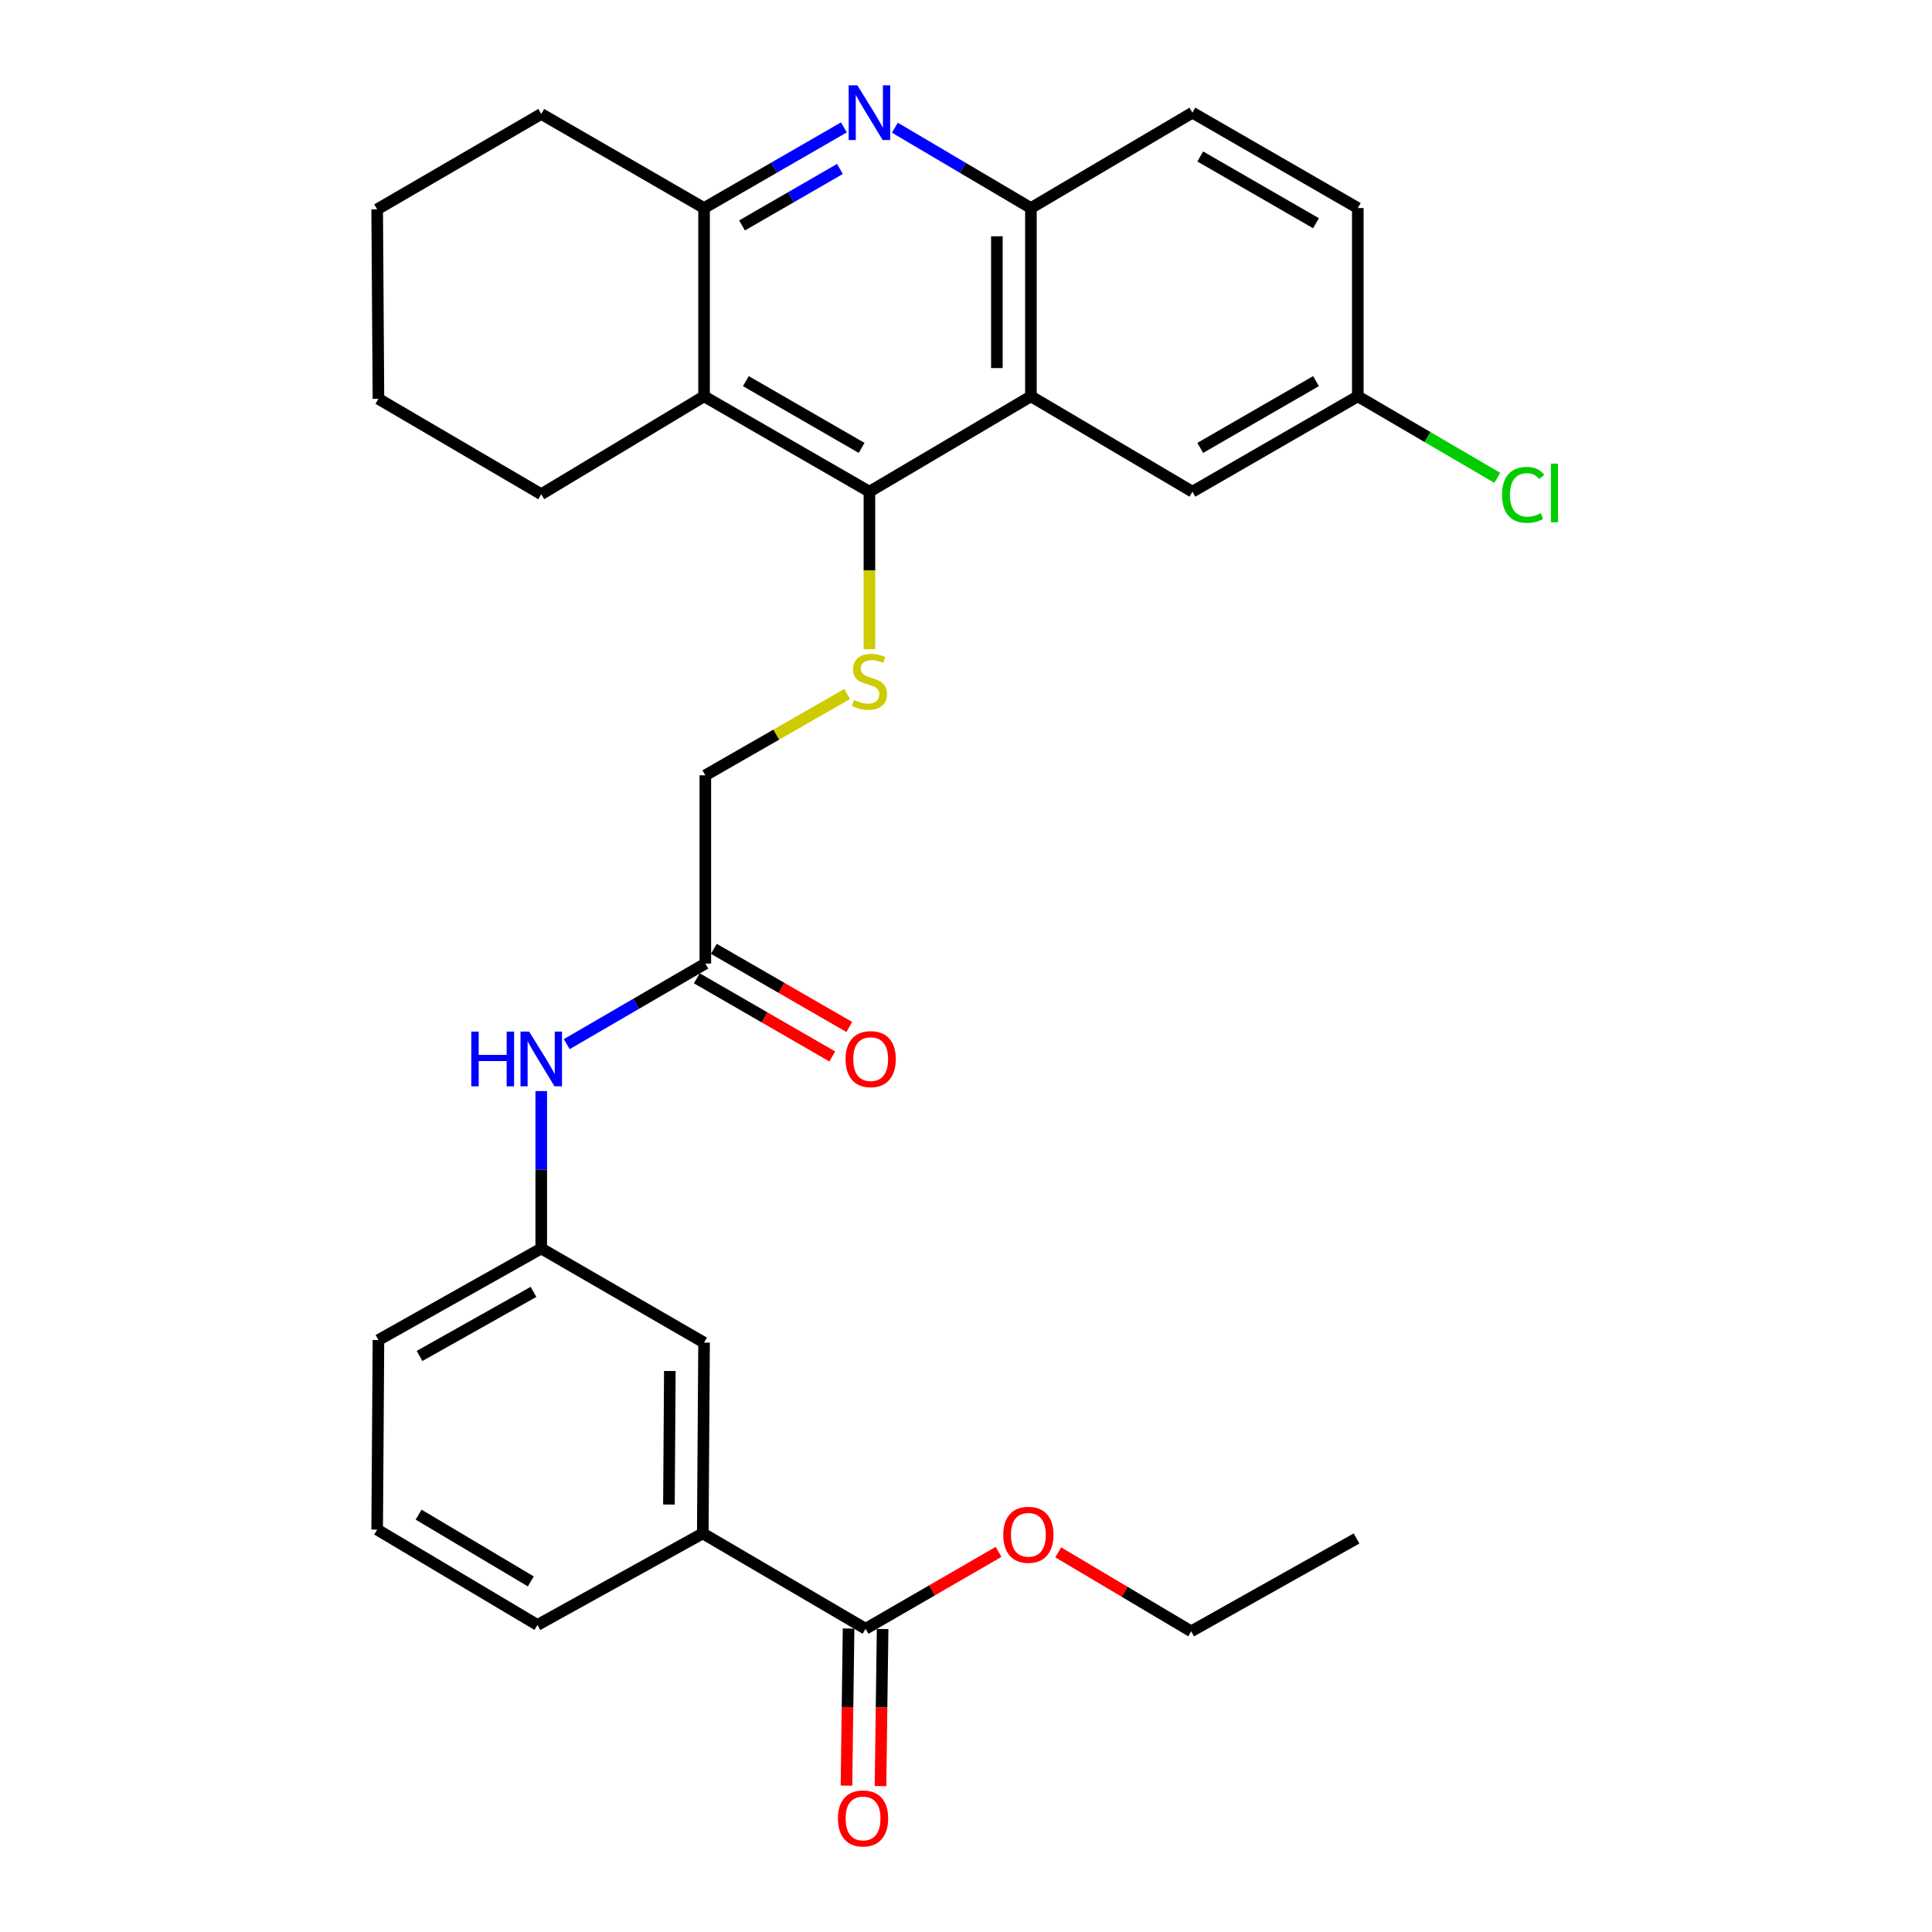 <?xml version='1.0' encoding='iso-8859-1'?>
<svg version='1.1' baseProfile='full'
              xmlns='http://www.w3.org/2000/svg'
                      xmlns:rdkit='http://www.rdkit.org/xml'
                      xmlns:xlink='http://www.w3.org/1999/xlink'
                  xml:space='preserve'
width='1000px' height='1000px' viewBox='0 0 1000 1000'>
<!-- END OF HEADER -->
<rect style='opacity:1.0;fill:#FFFFFF;stroke:none' width='1000' height='1000' x='0' y='0'> </rect>
<path class='bond-0' d='M 450.014,254.499 L 533.6,205.131' style='fill:none;fill-rule:evenodd;stroke:#000000;stroke-width:6px;stroke-linecap:butt;stroke-linejoin:miter;stroke-opacity:1' />
<path class='bond-2' d='M 450.014,254.499 L 364.421,205.131' style='fill:none;fill-rule:evenodd;stroke:#000000;stroke-width:6px;stroke-linecap:butt;stroke-linejoin:miter;stroke-opacity:1' />
<path class='bond-2' d='M 445.977,231.833 L 386.062,197.275' style='fill:none;fill-rule:evenodd;stroke:#000000;stroke-width:6px;stroke-linecap:butt;stroke-linejoin:miter;stroke-opacity:1' />
<path class='bond-5' d='M 450.014,254.499 L 450.014,295.259' style='fill:none;fill-rule:evenodd;stroke:#000000;stroke-width:6px;stroke-linecap:butt;stroke-linejoin:miter;stroke-opacity:1' />
<path class='bond-5' d='M 450.014,295.259 L 450.014,336.018' style='fill:none;fill-rule:evenodd;stroke:#CCCC00;stroke-width:6px;stroke-linecap:butt;stroke-linejoin:miter;stroke-opacity:1' />
<path class='bond-4' d='M 533.6,205.131 L 533.6,107.685' style='fill:none;fill-rule:evenodd;stroke:#000000;stroke-width:6px;stroke-linecap:butt;stroke-linejoin:miter;stroke-opacity:1' />
<path class='bond-4' d='M 515.982,190.514 L 515.982,122.302' style='fill:none;fill-rule:evenodd;stroke:#000000;stroke-width:6px;stroke-linecap:butt;stroke-linejoin:miter;stroke-opacity:1' />
<path class='bond-10' d='M 533.6,205.131 L 617.205,254.499' style='fill:none;fill-rule:evenodd;stroke:#000000;stroke-width:6px;stroke-linecap:butt;stroke-linejoin:miter;stroke-opacity:1' />
<path class='bond-1' d='M 436.803,65.936 L 400.612,86.811' style='fill:none;fill-rule:evenodd;stroke:#0000FF;stroke-width:6px;stroke-linecap:butt;stroke-linejoin:miter;stroke-opacity:1' />
<path class='bond-1' d='M 400.612,86.811 L 364.421,107.685' style='fill:none;fill-rule:evenodd;stroke:#000000;stroke-width:6px;stroke-linecap:butt;stroke-linejoin:miter;stroke-opacity:1' />
<path class='bond-1' d='M 434.748,87.46 L 409.415,102.072' style='fill:none;fill-rule:evenodd;stroke:#0000FF;stroke-width:6px;stroke-linecap:butt;stroke-linejoin:miter;stroke-opacity:1' />
<path class='bond-1' d='M 409.415,102.072 L 384.081,116.684' style='fill:none;fill-rule:evenodd;stroke:#000000;stroke-width:6px;stroke-linecap:butt;stroke-linejoin:miter;stroke-opacity:1' />
<path class='bond-30' d='M 463.181,66.094 L 498.39,86.889' style='fill:none;fill-rule:evenodd;stroke:#0000FF;stroke-width:6px;stroke-linecap:butt;stroke-linejoin:miter;stroke-opacity:1' />
<path class='bond-30' d='M 498.39,86.889 L 533.6,107.685' style='fill:none;fill-rule:evenodd;stroke:#000000;stroke-width:6px;stroke-linecap:butt;stroke-linejoin:miter;stroke-opacity:1' />
<path class='bond-3' d='M 364.421,205.131 L 364.421,107.685' style='fill:none;fill-rule:evenodd;stroke:#000000;stroke-width:6px;stroke-linecap:butt;stroke-linejoin:miter;stroke-opacity:1' />
<path class='bond-21' d='M 364.421,205.131 L 280.15,255.811' style='fill:none;fill-rule:evenodd;stroke:#000000;stroke-width:6px;stroke-linecap:butt;stroke-linejoin:miter;stroke-opacity:1' />
<path class='bond-22' d='M 364.421,107.685 L 280.15,58.982' style='fill:none;fill-rule:evenodd;stroke:#000000;stroke-width:6px;stroke-linecap:butt;stroke-linejoin:miter;stroke-opacity:1' />
<path class='bond-14' d='M 533.6,107.685 L 617.205,58.317' style='fill:none;fill-rule:evenodd;stroke:#000000;stroke-width:6px;stroke-linecap:butt;stroke-linejoin:miter;stroke-opacity:1' />
<path class='bond-16' d='M 438.486,359.202 L 401.781,380.253' style='fill:none;fill-rule:evenodd;stroke:#CCCC00;stroke-width:6px;stroke-linecap:butt;stroke-linejoin:miter;stroke-opacity:1' />
<path class='bond-16' d='M 401.781,380.253 L 365.077,401.303' style='fill:none;fill-rule:evenodd;stroke:#000000;stroke-width:6px;stroke-linecap:butt;stroke-linejoin:miter;stroke-opacity:1' />
<path class='bond-6' d='M 448.027,843.047 L 363.756,793.678' style='fill:none;fill-rule:evenodd;stroke:#000000;stroke-width:6px;stroke-linecap:butt;stroke-linejoin:miter;stroke-opacity:1' />
<path class='bond-13' d='M 439.219,842.929 L 438.675,883.589' style='fill:none;fill-rule:evenodd;stroke:#000000;stroke-width:6px;stroke-linecap:butt;stroke-linejoin:miter;stroke-opacity:1' />
<path class='bond-13' d='M 438.675,883.589 L 438.131,924.248' style='fill:none;fill-rule:evenodd;stroke:#FF0000;stroke-width:6px;stroke-linecap:butt;stroke-linejoin:miter;stroke-opacity:1' />
<path class='bond-13' d='M 456.835,843.165 L 456.291,883.824' style='fill:none;fill-rule:evenodd;stroke:#000000;stroke-width:6px;stroke-linecap:butt;stroke-linejoin:miter;stroke-opacity:1' />
<path class='bond-13' d='M 456.291,883.824 L 455.748,924.483' style='fill:none;fill-rule:evenodd;stroke:#FF0000;stroke-width:6px;stroke-linecap:butt;stroke-linejoin:miter;stroke-opacity:1' />
<path class='bond-18' d='M 448.027,843.047 L 482.441,823.148' style='fill:none;fill-rule:evenodd;stroke:#000000;stroke-width:6px;stroke-linecap:butt;stroke-linejoin:miter;stroke-opacity:1' />
<path class='bond-18' d='M 482.441,823.148 L 516.855,803.248' style='fill:none;fill-rule:evenodd;stroke:#FF0000;stroke-width:6px;stroke-linecap:butt;stroke-linejoin:miter;stroke-opacity:1' />
<path class='bond-7' d='M 363.756,793.678 L 364.421,694.931' style='fill:none;fill-rule:evenodd;stroke:#000000;stroke-width:6px;stroke-linecap:butt;stroke-linejoin:miter;stroke-opacity:1' />
<path class='bond-7' d='M 346.238,778.747 L 346.704,709.625' style='fill:none;fill-rule:evenodd;stroke:#000000;stroke-width:6px;stroke-linecap:butt;stroke-linejoin:miter;stroke-opacity:1' />
<path class='bond-33' d='M 363.756,793.678 L 278.183,841.08' style='fill:none;fill-rule:evenodd;stroke:#000000;stroke-width:6px;stroke-linecap:butt;stroke-linejoin:miter;stroke-opacity:1' />
<path class='bond-8' d='M 365.077,498.739 L 365.077,401.303' style='fill:none;fill-rule:evenodd;stroke:#000000;stroke-width:6px;stroke-linecap:butt;stroke-linejoin:miter;stroke-opacity:1' />
<path class='bond-9' d='M 365.077,498.739 L 329.211,519.592' style='fill:none;fill-rule:evenodd;stroke:#000000;stroke-width:6px;stroke-linecap:butt;stroke-linejoin:miter;stroke-opacity:1' />
<path class='bond-9' d='M 329.211,519.592 L 293.346,540.445' style='fill:none;fill-rule:evenodd;stroke:#0000FF;stroke-width:6px;stroke-linecap:butt;stroke-linejoin:miter;stroke-opacity:1' />
<path class='bond-15' d='M 360.675,506.369 L 395.731,526.595' style='fill:none;fill-rule:evenodd;stroke:#000000;stroke-width:6px;stroke-linecap:butt;stroke-linejoin:miter;stroke-opacity:1' />
<path class='bond-15' d='M 395.731,526.595 L 430.787,546.822' style='fill:none;fill-rule:evenodd;stroke:#FF0000;stroke-width:6px;stroke-linecap:butt;stroke-linejoin:miter;stroke-opacity:1' />
<path class='bond-15' d='M 369.479,491.109 L 404.535,511.335' style='fill:none;fill-rule:evenodd;stroke:#000000;stroke-width:6px;stroke-linecap:butt;stroke-linejoin:miter;stroke-opacity:1' />
<path class='bond-15' d='M 404.535,511.335 L 439.592,531.562' style='fill:none;fill-rule:evenodd;stroke:#FF0000;stroke-width:6px;stroke-linecap:butt;stroke-linejoin:miter;stroke-opacity:1' />
<path class='bond-12' d='M 280.15,564.73 L 280.15,605.469' style='fill:none;fill-rule:evenodd;stroke:#0000FF;stroke-width:6px;stroke-linecap:butt;stroke-linejoin:miter;stroke-opacity:1' />
<path class='bond-12' d='M 280.15,605.469 L 280.15,646.209' style='fill:none;fill-rule:evenodd;stroke:#000000;stroke-width:6px;stroke-linecap:butt;stroke-linejoin:miter;stroke-opacity:1' />
<path class='bond-17' d='M 617.205,254.499 L 702.798,205.131' style='fill:none;fill-rule:evenodd;stroke:#000000;stroke-width:6px;stroke-linecap:butt;stroke-linejoin:miter;stroke-opacity:1' />
<path class='bond-17' d='M 621.242,231.833 L 681.157,197.275' style='fill:none;fill-rule:evenodd;stroke:#000000;stroke-width:6px;stroke-linecap:butt;stroke-linejoin:miter;stroke-opacity:1' />
<path class='bond-11' d='M 364.421,694.931 L 280.15,646.209' style='fill:none;fill-rule:evenodd;stroke:#000000;stroke-width:6px;stroke-linecap:butt;stroke-linejoin:miter;stroke-opacity:1' />
<path class='bond-25' d='M 280.15,646.209 L 195.879,693.6' style='fill:none;fill-rule:evenodd;stroke:#000000;stroke-width:6px;stroke-linecap:butt;stroke-linejoin:miter;stroke-opacity:1' />
<path class='bond-25' d='M 276.145,668.673 L 217.155,701.847' style='fill:none;fill-rule:evenodd;stroke:#000000;stroke-width:6px;stroke-linecap:butt;stroke-linejoin:miter;stroke-opacity:1' />
<path class='bond-32' d='M 617.205,58.317 L 702.798,107.685' style='fill:none;fill-rule:evenodd;stroke:#000000;stroke-width:6px;stroke-linecap:butt;stroke-linejoin:miter;stroke-opacity:1' />
<path class='bond-32' d='M 621.242,80.983 L 681.157,115.541' style='fill:none;fill-rule:evenodd;stroke:#000000;stroke-width:6px;stroke-linecap:butt;stroke-linejoin:miter;stroke-opacity:1' />
<path class='bond-19' d='M 702.798,205.131 L 702.798,107.685' style='fill:none;fill-rule:evenodd;stroke:#000000;stroke-width:6px;stroke-linecap:butt;stroke-linejoin:miter;stroke-opacity:1' />
<path class='bond-20' d='M 702.798,205.131 L 738.895,226.228' style='fill:none;fill-rule:evenodd;stroke:#000000;stroke-width:6px;stroke-linecap:butt;stroke-linejoin:miter;stroke-opacity:1' />
<path class='bond-20' d='M 738.895,226.228 L 774.992,247.324' style='fill:none;fill-rule:evenodd;stroke:#00CC00;stroke-width:6px;stroke-linecap:butt;stroke-linejoin:miter;stroke-opacity:1' />
<path class='bond-26' d='M 547.738,803.499 L 582.149,823.934' style='fill:none;fill-rule:evenodd;stroke:#FF0000;stroke-width:6px;stroke-linecap:butt;stroke-linejoin:miter;stroke-opacity:1' />
<path class='bond-26' d='M 582.149,823.934 L 616.559,844.368' style='fill:none;fill-rule:evenodd;stroke:#000000;stroke-width:6px;stroke-linecap:butt;stroke-linejoin:miter;stroke-opacity:1' />
<path class='bond-27' d='M 280.15,255.811 L 195.879,206.442' style='fill:none;fill-rule:evenodd;stroke:#000000;stroke-width:6px;stroke-linecap:butt;stroke-linejoin:miter;stroke-opacity:1' />
<path class='bond-31' d='M 280.15,58.982 L 195.223,108.351' style='fill:none;fill-rule:evenodd;stroke:#000000;stroke-width:6px;stroke-linecap:butt;stroke-linejoin:miter;stroke-opacity:1' />
<path class='bond-23' d='M 278.183,841.08 L 195.223,791.711' style='fill:none;fill-rule:evenodd;stroke:#000000;stroke-width:6px;stroke-linecap:butt;stroke-linejoin:miter;stroke-opacity:1' />
<path class='bond-23' d='M 274.748,818.535 L 216.676,783.977' style='fill:none;fill-rule:evenodd;stroke:#000000;stroke-width:6px;stroke-linecap:butt;stroke-linejoin:miter;stroke-opacity:1' />
<path class='bond-24' d='M 195.223,791.711 L 195.879,693.6' style='fill:none;fill-rule:evenodd;stroke:#000000;stroke-width:6px;stroke-linecap:butt;stroke-linejoin:miter;stroke-opacity:1' />
<path class='bond-29' d='M 616.559,844.368 L 702.142,796.311' style='fill:none;fill-rule:evenodd;stroke:#000000;stroke-width:6px;stroke-linecap:butt;stroke-linejoin:miter;stroke-opacity:1' />
<path class='bond-28' d='M 195.879,206.442 L 195.223,108.351' style='fill:none;fill-rule:evenodd;stroke:#000000;stroke-width:6px;stroke-linecap:butt;stroke-linejoin:miter;stroke-opacity:1' />
<path  class='atom-2' d='M 443.754 44.157
L 453.034 59.157
Q 453.954 60.637, 455.434 63.317
Q 456.914 65.997, 456.994 66.157
L 456.994 44.157
L 460.754 44.157
L 460.754 72.477
L 456.874 72.477
L 446.914 56.077
Q 445.754 54.157, 444.514 51.957
Q 443.314 49.757, 442.954 49.077
L 442.954 72.477
L 439.274 72.477
L 439.274 44.157
L 443.754 44.157
' fill='#0000FF'/>
<path  class='atom-6' d='M 442.014 362.311
Q 442.334 362.431, 443.654 362.991
Q 444.974 363.551, 446.414 363.911
Q 447.894 364.231, 449.334 364.231
Q 452.014 364.231, 453.574 362.951
Q 455.134 361.631, 455.134 359.351
Q 455.134 357.791, 454.334 356.831
Q 453.574 355.871, 452.374 355.351
Q 451.174 354.831, 449.174 354.231
Q 446.654 353.471, 445.134 352.751
Q 443.654 352.031, 442.574 350.511
Q 441.534 348.991, 441.534 346.431
Q 441.534 342.871, 443.934 340.671
Q 446.374 338.471, 451.174 338.471
Q 454.454 338.471, 458.174 340.031
L 457.254 343.111
Q 453.854 341.711, 451.294 341.711
Q 448.534 341.711, 447.014 342.871
Q 445.494 343.991, 445.534 345.951
Q 445.534 347.471, 446.294 348.391
Q 447.094 349.311, 448.214 349.831
Q 449.374 350.351, 451.294 350.951
Q 453.854 351.751, 455.374 352.551
Q 456.894 353.351, 457.974 354.991
Q 459.094 356.591, 459.094 359.351
Q 459.094 363.271, 456.454 365.391
Q 453.854 367.471, 449.494 367.471
Q 446.974 367.471, 445.054 366.911
Q 443.174 366.391, 440.934 365.471
L 442.014 362.311
' fill='#CCCC00'/>
<path  class='atom-10' d='M 243.93 533.957
L 247.77 533.957
L 247.77 545.997
L 262.25 545.997
L 262.25 533.957
L 266.09 533.957
L 266.09 562.277
L 262.25 562.277
L 262.25 549.197
L 247.77 549.197
L 247.77 562.277
L 243.93 562.277
L 243.93 533.957
' fill='#0000FF'/>
<path  class='atom-10' d='M 273.89 533.957
L 283.17 548.957
Q 284.09 550.437, 285.57 553.117
Q 287.05 555.797, 287.13 555.957
L 287.13 533.957
L 290.89 533.957
L 290.89 562.277
L 287.01 562.277
L 277.05 545.877
Q 275.89 543.957, 274.65 541.757
Q 273.45 539.557, 273.09 538.877
L 273.09 562.277
L 269.41 562.277
L 269.41 533.957
L 273.89 533.957
' fill='#0000FF'/>
<path  class='atom-14' d='M 433.715 941.218
Q 433.715 934.418, 437.075 930.618
Q 440.435 926.818, 446.715 926.818
Q 452.995 926.818, 456.355 930.618
Q 459.715 934.418, 459.715 941.218
Q 459.715 948.098, 456.315 952.018
Q 452.915 955.898, 446.715 955.898
Q 440.475 955.898, 437.075 952.018
Q 433.715 948.138, 433.715 941.218
M 446.715 952.698
Q 451.035 952.698, 453.355 949.818
Q 455.715 946.898, 455.715 941.218
Q 455.715 935.658, 453.355 932.858
Q 451.035 930.018, 446.715 930.018
Q 442.395 930.018, 440.035 932.818
Q 437.715 935.618, 437.715 941.218
Q 437.715 946.938, 440.035 949.818
Q 442.395 952.698, 446.715 952.698
' fill='#FF0000'/>
<path  class='atom-16' d='M 437.66 548.197
Q 437.66 541.397, 441.02 537.597
Q 444.38 533.797, 450.66 533.797
Q 456.94 533.797, 460.3 537.597
Q 463.66 541.397, 463.66 548.197
Q 463.66 555.077, 460.26 558.997
Q 456.86 562.877, 450.66 562.877
Q 444.42 562.877, 441.02 558.997
Q 437.66 555.117, 437.66 548.197
M 450.66 559.677
Q 454.98 559.677, 457.3 556.797
Q 459.66 553.877, 459.66 548.197
Q 459.66 542.637, 457.3 539.837
Q 454.98 536.997, 450.66 536.997
Q 446.34 536.997, 443.98 539.797
Q 441.66 542.597, 441.66 548.197
Q 441.66 553.917, 443.98 556.797
Q 446.34 559.677, 450.66 559.677
' fill='#FF0000'/>
<path  class='atom-19' d='M 519.288 794.404
Q 519.288 787.604, 522.648 783.804
Q 526.008 780.004, 532.288 780.004
Q 538.568 780.004, 541.928 783.804
Q 545.288 787.604, 545.288 794.404
Q 545.288 801.284, 541.888 805.204
Q 538.488 809.084, 532.288 809.084
Q 526.048 809.084, 522.648 805.204
Q 519.288 801.324, 519.288 794.404
M 532.288 805.884
Q 536.608 805.884, 538.928 803.004
Q 541.288 800.084, 541.288 794.404
Q 541.288 788.844, 538.928 786.044
Q 536.608 783.204, 532.288 783.204
Q 527.968 783.204, 525.608 786.004
Q 523.288 788.804, 523.288 794.404
Q 523.288 800.124, 525.608 803.004
Q 527.968 805.884, 532.288 805.884
' fill='#FF0000'/>
<path  class='atom-21' d='M 777.47 256.135
Q 777.47 249.095, 780.75 245.415
Q 784.07 241.695, 790.35 241.695
Q 796.19 241.695, 799.31 245.815
L 796.67 247.975
Q 794.39 244.975, 790.35 244.975
Q 786.07 244.975, 783.79 247.855
Q 781.55 250.695, 781.55 256.135
Q 781.55 261.735, 783.87 264.615
Q 786.23 267.495, 790.79 267.495
Q 793.91 267.495, 797.55 265.615
L 798.67 268.615
Q 797.19 269.575, 794.95 270.135
Q 792.71 270.695, 790.23 270.695
Q 784.07 270.695, 780.75 266.935
Q 777.47 263.175, 777.47 256.135
' fill='#00CC00'/>
<path  class='atom-21' d='M 802.75 239.975
L 806.43 239.975
L 806.43 270.335
L 802.75 270.335
L 802.75 239.975
' fill='#00CC00'/>
</svg>
